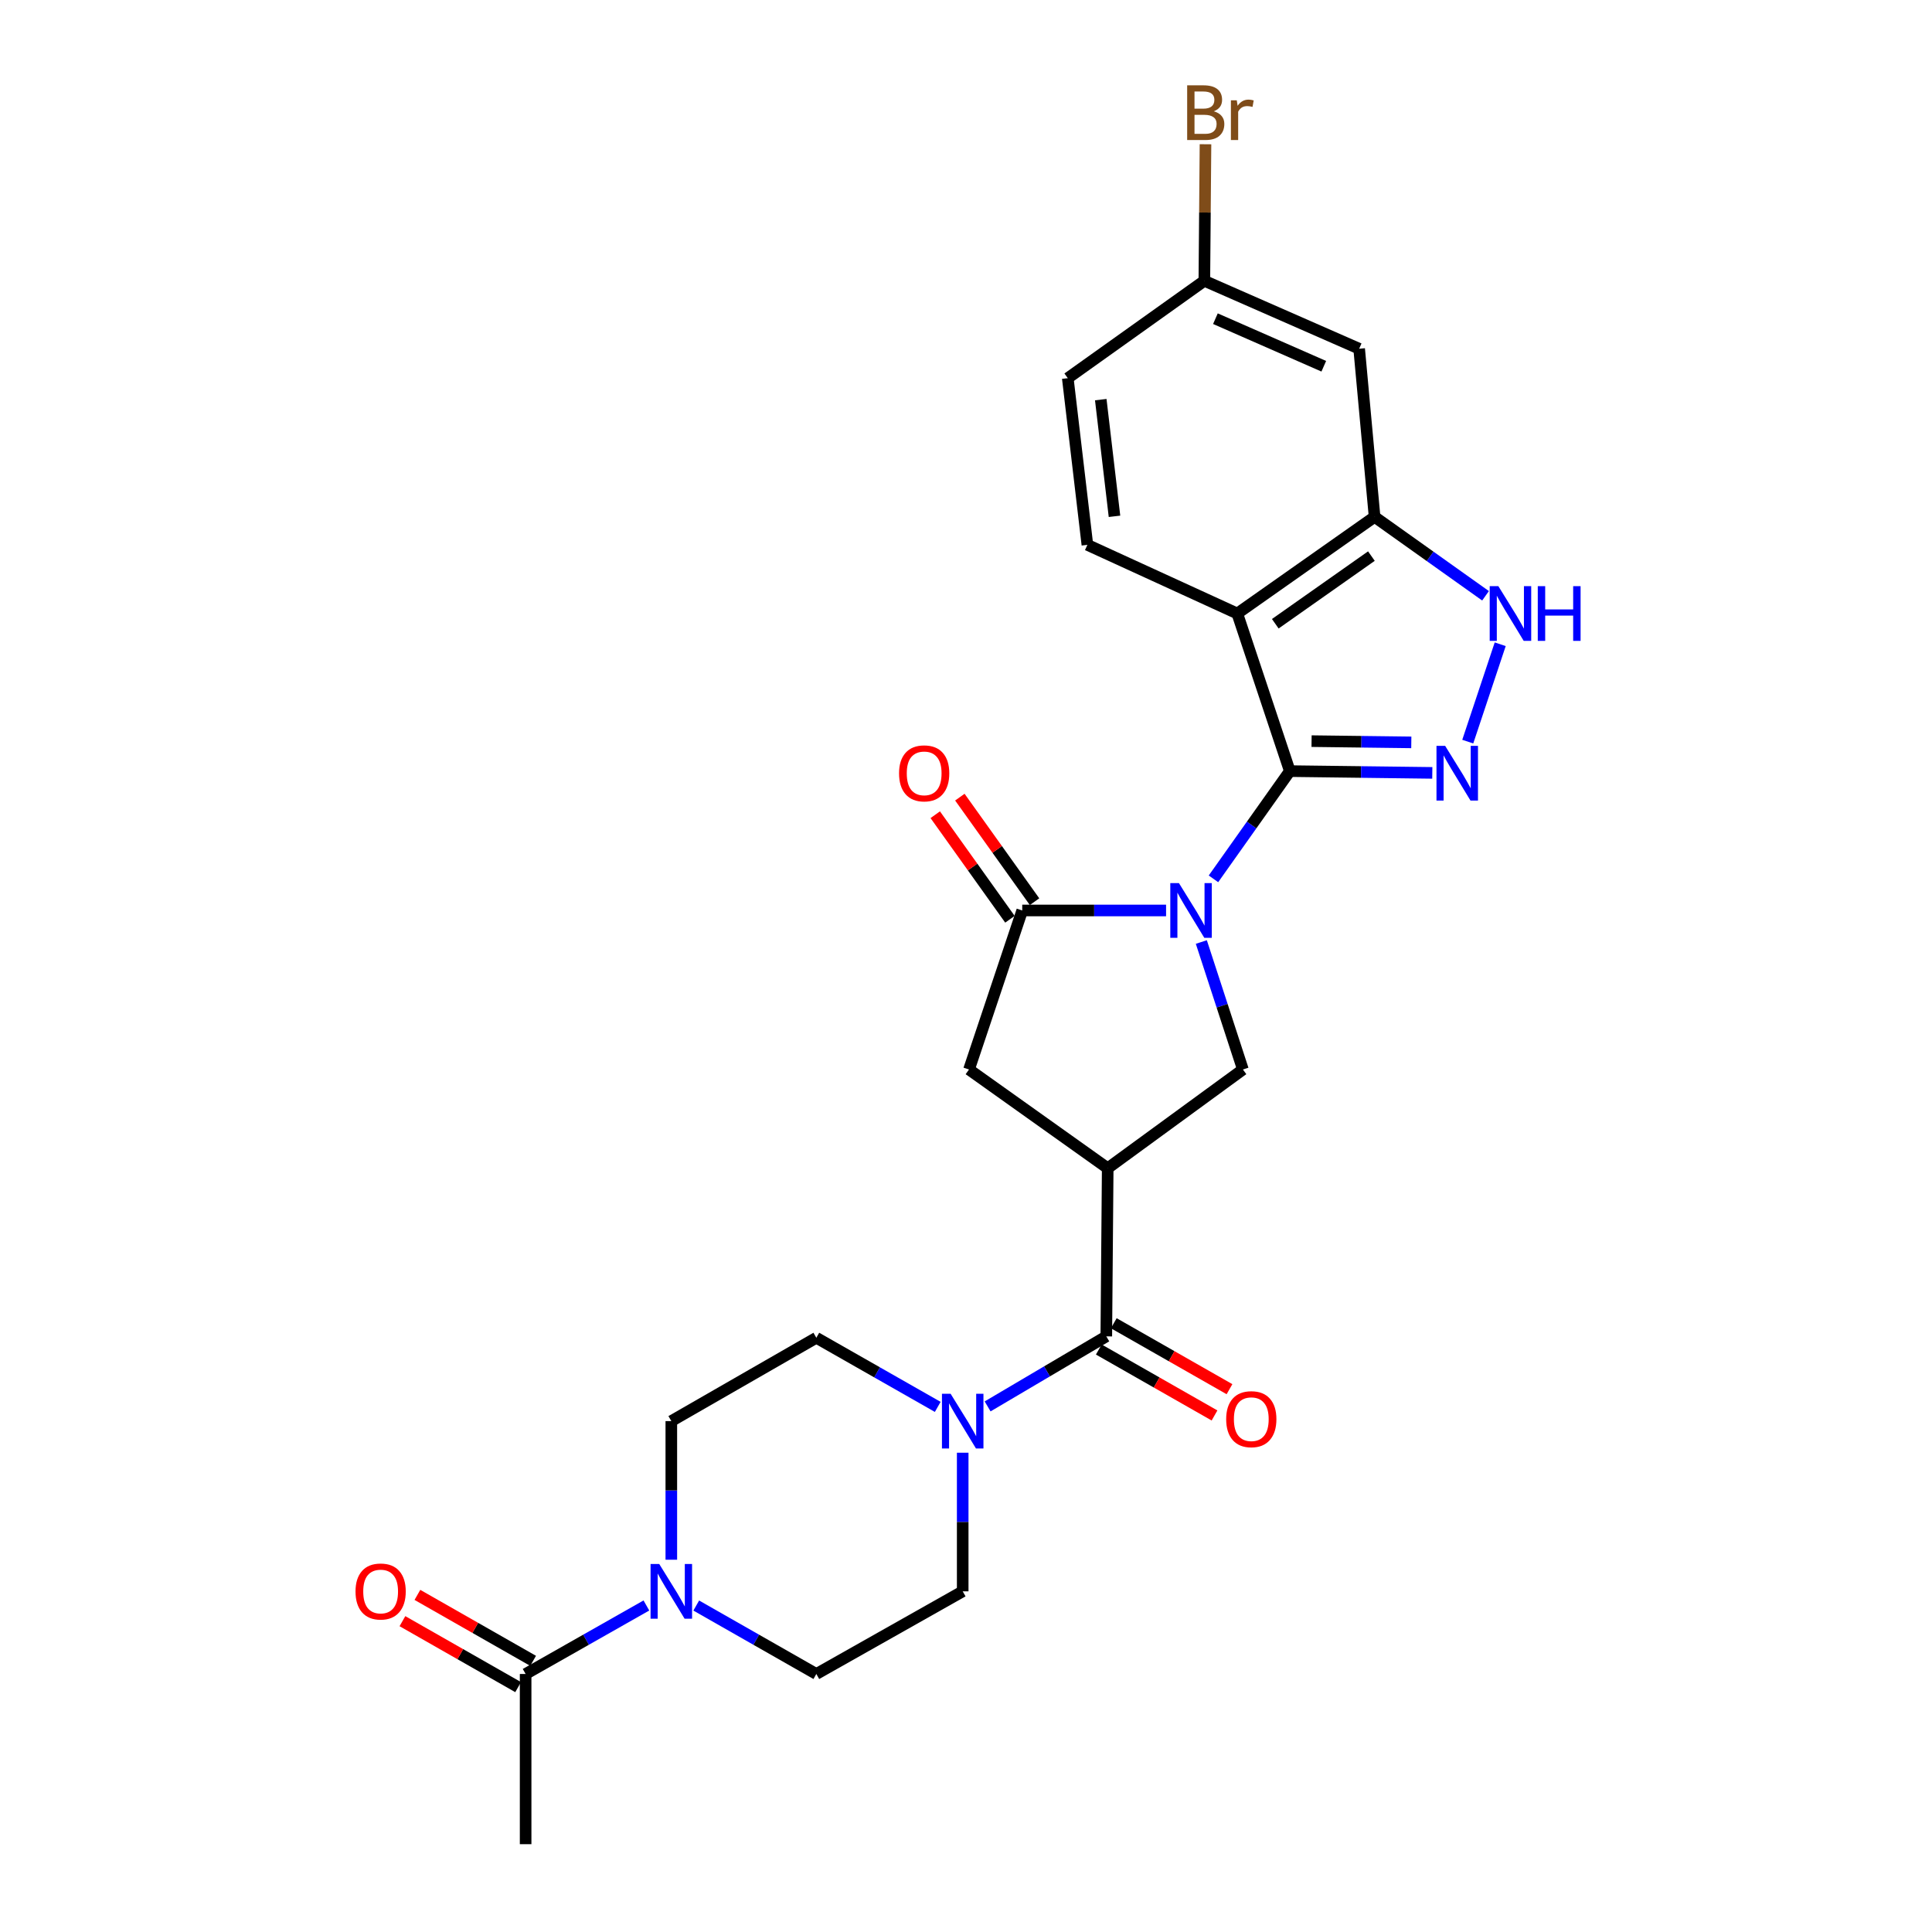 <?xml version='1.0' encoding='iso-8859-1'?>
<svg version='1.1' baseProfile='full'
              xmlns='http://www.w3.org/2000/svg'
                      xmlns:rdkit='http://www.rdkit.org/xml'
                      xmlns:xlink='http://www.w3.org/1999/xlink'
                  xml:space='preserve'
width='1000px' height='1000px' viewBox='0 0 1000 1000'>
<!-- END OF HEADER -->
<rect style='opacity:1.0;fill:#FFFFFF;stroke:none' width='1000' height='1000' x='0' y='0'> </rect>
<path class='bond-0' d='M 628.085,454.889 L 647.848,427.008' style='fill:none;fill-rule:evenodd;stroke:#0000FF;stroke-width:6px;stroke-linecap:butt;stroke-linejoin:miter;stroke-opacity:1' />
<path class='bond-0' d='M 647.848,427.008 L 667.61,399.126' style='fill:none;fill-rule:evenodd;stroke:#000000;stroke-width:6px;stroke-linecap:butt;stroke-linejoin:miter;stroke-opacity:1' />
<path class='bond-4' d='M 603.558,471.26 L 566.334,471.26' style='fill:none;fill-rule:evenodd;stroke:#0000FF;stroke-width:6px;stroke-linecap:butt;stroke-linejoin:miter;stroke-opacity:1' />
<path class='bond-4' d='M 566.334,471.26 L 529.109,471.26' style='fill:none;fill-rule:evenodd;stroke:#000000;stroke-width:6px;stroke-linecap:butt;stroke-linejoin:miter;stroke-opacity:1' />
<path class='bond-6' d='M 621.806,487.584 L 632.565,520.577' style='fill:none;fill-rule:evenodd;stroke:#0000FF;stroke-width:6px;stroke-linecap:butt;stroke-linejoin:miter;stroke-opacity:1' />
<path class='bond-6' d='M 632.565,520.577 L 643.325,553.57' style='fill:none;fill-rule:evenodd;stroke:#000000;stroke-width:6px;stroke-linecap:butt;stroke-linejoin:miter;stroke-opacity:1' />
<path class='bond-1' d='M 667.61,399.126 L 704.482,399.585' style='fill:none;fill-rule:evenodd;stroke:#000000;stroke-width:6px;stroke-linecap:butt;stroke-linejoin:miter;stroke-opacity:1' />
<path class='bond-1' d='M 704.482,399.585 L 741.354,400.044' style='fill:none;fill-rule:evenodd;stroke:#0000FF;stroke-width:6px;stroke-linecap:butt;stroke-linejoin:miter;stroke-opacity:1' />
<path class='bond-1' d='M 678.866,383.609 L 704.677,383.93' style='fill:none;fill-rule:evenodd;stroke:#000000;stroke-width:6px;stroke-linecap:butt;stroke-linejoin:miter;stroke-opacity:1' />
<path class='bond-1' d='M 704.677,383.93 L 730.487,384.251' style='fill:none;fill-rule:evenodd;stroke:#0000FF;stroke-width:6px;stroke-linecap:butt;stroke-linejoin:miter;stroke-opacity:1' />
<path class='bond-2' d='M 667.61,399.126 L 640.411,317.555' style='fill:none;fill-rule:evenodd;stroke:#000000;stroke-width:6px;stroke-linecap:butt;stroke-linejoin:miter;stroke-opacity:1' />
<path class='bond-7' d='M 759.706,383.867 L 776.506,333.463' style='fill:none;fill-rule:evenodd;stroke:#0000FF;stroke-width:6px;stroke-linecap:butt;stroke-linejoin:miter;stroke-opacity:1' />
<path class='bond-8' d='M 640.411,317.555 L 711.483,267.524' style='fill:none;fill-rule:evenodd;stroke:#000000;stroke-width:6px;stroke-linecap:butt;stroke-linejoin:miter;stroke-opacity:1' />
<path class='bond-8' d='M 660.084,322.853 L 709.835,287.831' style='fill:none;fill-rule:evenodd;stroke:#000000;stroke-width:6px;stroke-linecap:butt;stroke-linejoin:miter;stroke-opacity:1' />
<path class='bond-13' d='M 640.411,317.555 L 562.832,282.015' style='fill:none;fill-rule:evenodd;stroke:#000000;stroke-width:6px;stroke-linecap:butt;stroke-linejoin:miter;stroke-opacity:1' />
<path class='bond-3' d='M 573.348,604.68 L 643.325,553.57' style='fill:none;fill-rule:evenodd;stroke:#000000;stroke-width:6px;stroke-linecap:butt;stroke-linejoin:miter;stroke-opacity:1' />
<path class='bond-5' d='M 573.348,604.68 L 572.618,691.705' style='fill:none;fill-rule:evenodd;stroke:#000000;stroke-width:6px;stroke-linecap:butt;stroke-linejoin:miter;stroke-opacity:1' />
<path class='bond-26' d='M 573.348,604.68 L 501.554,553.57' style='fill:none;fill-rule:evenodd;stroke:#000000;stroke-width:6px;stroke-linecap:butt;stroke-linejoin:miter;stroke-opacity:1' />
<path class='bond-11' d='M 529.109,471.26 L 501.554,553.57' style='fill:none;fill-rule:evenodd;stroke:#000000;stroke-width:6px;stroke-linecap:butt;stroke-linejoin:miter;stroke-opacity:1' />
<path class='bond-15' d='M 535.479,466.709 L 516.15,439.653' style='fill:none;fill-rule:evenodd;stroke:#000000;stroke-width:6px;stroke-linecap:butt;stroke-linejoin:miter;stroke-opacity:1' />
<path class='bond-15' d='M 516.15,439.653 L 496.821,412.597' style='fill:none;fill-rule:evenodd;stroke:#FF0000;stroke-width:6px;stroke-linecap:butt;stroke-linejoin:miter;stroke-opacity:1' />
<path class='bond-15' d='M 522.74,475.81 L 503.411,448.755' style='fill:none;fill-rule:evenodd;stroke:#000000;stroke-width:6px;stroke-linecap:butt;stroke-linejoin:miter;stroke-opacity:1' />
<path class='bond-15' d='M 503.411,448.755 L 484.082,421.699' style='fill:none;fill-rule:evenodd;stroke:#FF0000;stroke-width:6px;stroke-linecap:butt;stroke-linejoin:miter;stroke-opacity:1' />
<path class='bond-9' d='M 572.618,691.705 L 541.903,709.828' style='fill:none;fill-rule:evenodd;stroke:#000000;stroke-width:6px;stroke-linecap:butt;stroke-linejoin:miter;stroke-opacity:1' />
<path class='bond-9' d='M 541.903,709.828 L 511.189,727.951' style='fill:none;fill-rule:evenodd;stroke:#0000FF;stroke-width:6px;stroke-linecap:butt;stroke-linejoin:miter;stroke-opacity:1' />
<path class='bond-18' d='M 568.741,698.506 L 598.685,715.575' style='fill:none;fill-rule:evenodd;stroke:#000000;stroke-width:6px;stroke-linecap:butt;stroke-linejoin:miter;stroke-opacity:1' />
<path class='bond-18' d='M 598.685,715.575 L 628.629,732.643' style='fill:none;fill-rule:evenodd;stroke:#FF0000;stroke-width:6px;stroke-linecap:butt;stroke-linejoin:miter;stroke-opacity:1' />
<path class='bond-18' d='M 576.494,684.904 L 606.438,701.972' style='fill:none;fill-rule:evenodd;stroke:#000000;stroke-width:6px;stroke-linecap:butt;stroke-linejoin:miter;stroke-opacity:1' />
<path class='bond-18' d='M 606.438,701.972 L 636.382,719.041' style='fill:none;fill-rule:evenodd;stroke:#FF0000;stroke-width:6px;stroke-linecap:butt;stroke-linejoin:miter;stroke-opacity:1' />
<path class='bond-27' d='M 768.91,308.379 L 740.197,287.951' style='fill:none;fill-rule:evenodd;stroke:#0000FF;stroke-width:6px;stroke-linecap:butt;stroke-linejoin:miter;stroke-opacity:1' />
<path class='bond-27' d='M 740.197,287.951 L 711.483,267.524' style='fill:none;fill-rule:evenodd;stroke:#000000;stroke-width:6px;stroke-linecap:butt;stroke-linejoin:miter;stroke-opacity:1' />
<path class='bond-14' d='M 711.483,267.524 L 703.498,180.507' style='fill:none;fill-rule:evenodd;stroke:#000000;stroke-width:6px;stroke-linecap:butt;stroke-linejoin:miter;stroke-opacity:1' />
<path class='bond-16' d='M 498.292,751.924 L 498.292,787.799' style='fill:none;fill-rule:evenodd;stroke:#0000FF;stroke-width:6px;stroke-linecap:butt;stroke-linejoin:miter;stroke-opacity:1' />
<path class='bond-16' d='M 498.292,787.799 L 498.292,823.673' style='fill:none;fill-rule:evenodd;stroke:#000000;stroke-width:6px;stroke-linecap:butt;stroke-linejoin:miter;stroke-opacity:1' />
<path class='bond-17' d='M 485.372,728.206 L 453.952,710.316' style='fill:none;fill-rule:evenodd;stroke:#0000FF;stroke-width:6px;stroke-linecap:butt;stroke-linejoin:miter;stroke-opacity:1' />
<path class='bond-17' d='M 453.952,710.316 L 422.531,692.427' style='fill:none;fill-rule:evenodd;stroke:#000000;stroke-width:6px;stroke-linecap:butt;stroke-linejoin:miter;stroke-opacity:1' />
<path class='bond-10' d='M 347.475,807.311 L 347.475,771.436' style='fill:none;fill-rule:evenodd;stroke:#0000FF;stroke-width:6px;stroke-linecap:butt;stroke-linejoin:miter;stroke-opacity:1' />
<path class='bond-10' d='M 347.475,771.436 L 347.475,735.561' style='fill:none;fill-rule:evenodd;stroke:#000000;stroke-width:6px;stroke-linecap:butt;stroke-linejoin:miter;stroke-opacity:1' />
<path class='bond-12' d='M 334.568,830.995 L 303.315,848.723' style='fill:none;fill-rule:evenodd;stroke:#0000FF;stroke-width:6px;stroke-linecap:butt;stroke-linejoin:miter;stroke-opacity:1' />
<path class='bond-12' d='M 303.315,848.723 L 272.062,866.451' style='fill:none;fill-rule:evenodd;stroke:#000000;stroke-width:6px;stroke-linecap:butt;stroke-linejoin:miter;stroke-opacity:1' />
<path class='bond-29' d='M 360.375,831.025 L 391.453,848.738' style='fill:none;fill-rule:evenodd;stroke:#0000FF;stroke-width:6px;stroke-linecap:butt;stroke-linejoin:miter;stroke-opacity:1' />
<path class='bond-29' d='M 391.453,848.738 L 422.531,866.451' style='fill:none;fill-rule:evenodd;stroke:#000000;stroke-width:6px;stroke-linecap:butt;stroke-linejoin:miter;stroke-opacity:1' />
<path class='bond-21' d='M 275.939,859.65 L 245.995,842.582' style='fill:none;fill-rule:evenodd;stroke:#000000;stroke-width:6px;stroke-linecap:butt;stroke-linejoin:miter;stroke-opacity:1' />
<path class='bond-21' d='M 245.995,842.582 L 216.051,825.513' style='fill:none;fill-rule:evenodd;stroke:#FF0000;stroke-width:6px;stroke-linecap:butt;stroke-linejoin:miter;stroke-opacity:1' />
<path class='bond-21' d='M 268.186,873.252 L 238.242,856.184' style='fill:none;fill-rule:evenodd;stroke:#000000;stroke-width:6px;stroke-linecap:butt;stroke-linejoin:miter;stroke-opacity:1' />
<path class='bond-21' d='M 238.242,856.184 L 208.298,839.115' style='fill:none;fill-rule:evenodd;stroke:#FF0000;stroke-width:6px;stroke-linecap:butt;stroke-linejoin:miter;stroke-opacity:1' />
<path class='bond-25' d='M 272.062,866.451 L 272.062,954.545' style='fill:none;fill-rule:evenodd;stroke:#000000;stroke-width:6px;stroke-linecap:butt;stroke-linejoin:miter;stroke-opacity:1' />
<path class='bond-23' d='M 562.832,282.015 L 552.681,195.738' style='fill:none;fill-rule:evenodd;stroke:#000000;stroke-width:6px;stroke-linecap:butt;stroke-linejoin:miter;stroke-opacity:1' />
<path class='bond-23' d='M 576.859,267.244 L 569.753,206.85' style='fill:none;fill-rule:evenodd;stroke:#000000;stroke-width:6px;stroke-linecap:butt;stroke-linejoin:miter;stroke-opacity:1' />
<path class='bond-28' d='M 703.498,180.507 L 623.371,145.341' style='fill:none;fill-rule:evenodd;stroke:#000000;stroke-width:6px;stroke-linecap:butt;stroke-linejoin:miter;stroke-opacity:1' />
<path class='bond-28' d='M 685.187,189.569 L 629.098,164.952' style='fill:none;fill-rule:evenodd;stroke:#000000;stroke-width:6px;stroke-linecap:butt;stroke-linejoin:miter;stroke-opacity:1' />
<path class='bond-19' d='M 498.292,823.673 L 422.531,866.451' style='fill:none;fill-rule:evenodd;stroke:#000000;stroke-width:6px;stroke-linecap:butt;stroke-linejoin:miter;stroke-opacity:1' />
<path class='bond-20' d='M 422.531,692.427 L 347.475,735.561' style='fill:none;fill-rule:evenodd;stroke:#000000;stroke-width:6px;stroke-linecap:butt;stroke-linejoin:miter;stroke-opacity:1' />
<path class='bond-22' d='M 623.371,145.341 L 552.681,195.738' style='fill:none;fill-rule:evenodd;stroke:#000000;stroke-width:6px;stroke-linecap:butt;stroke-linejoin:miter;stroke-opacity:1' />
<path class='bond-24' d='M 623.371,145.341 L 623.664,110.001' style='fill:none;fill-rule:evenodd;stroke:#000000;stroke-width:6px;stroke-linecap:butt;stroke-linejoin:miter;stroke-opacity:1' />
<path class='bond-24' d='M 623.664,110.001 L 623.958,74.66' style='fill:none;fill-rule:evenodd;stroke:#7F4C19;stroke-width:6px;stroke-linecap:butt;stroke-linejoin:miter;stroke-opacity:1' />
<path  class='atom-0' d='M 610.222 457.1
L 619.502 472.1
Q 620.422 473.58, 621.902 476.26
Q 623.382 478.94, 623.462 479.1
L 623.462 457.1
L 627.222 457.1
L 627.222 485.42
L 623.342 485.42
L 613.382 469.02
Q 612.222 467.1, 610.982 464.9
Q 609.782 462.7, 609.422 462.02
L 609.422 485.42
L 605.742 485.42
L 605.742 457.1
L 610.222 457.1
' fill='#0000FF'/>
<path  class='atom-2' d='M 748.001 386.045
L 757.281 401.045
Q 758.201 402.525, 759.681 405.205
Q 761.161 407.885, 761.241 408.045
L 761.241 386.045
L 765.001 386.045
L 765.001 414.365
L 761.121 414.365
L 751.161 397.965
Q 750.001 396.045, 748.761 393.845
Q 747.561 391.645, 747.201 390.965
L 747.201 414.365
L 743.521 414.365
L 743.521 386.045
L 748.001 386.045
' fill='#0000FF'/>
<path  class='atom-8' d='M 775.548 303.395
L 784.828 318.395
Q 785.748 319.875, 787.228 322.555
Q 788.708 325.235, 788.788 325.395
L 788.788 303.395
L 792.548 303.395
L 792.548 331.715
L 788.668 331.715
L 778.708 315.315
Q 777.548 313.395, 776.308 311.195
Q 775.108 308.995, 774.748 308.315
L 774.748 331.715
L 771.068 331.715
L 771.068 303.395
L 775.548 303.395
' fill='#0000FF'/>
<path  class='atom-8' d='M 795.948 303.395
L 799.788 303.395
L 799.788 315.435
L 814.268 315.435
L 814.268 303.395
L 818.108 303.395
L 818.108 331.715
L 814.268 331.715
L 814.268 318.635
L 799.788 318.635
L 799.788 331.715
L 795.948 331.715
L 795.948 303.395
' fill='#0000FF'/>
<path  class='atom-10' d='M 492.032 721.401
L 501.312 736.401
Q 502.232 737.881, 503.712 740.561
Q 505.192 743.241, 505.272 743.401
L 505.272 721.401
L 509.032 721.401
L 509.032 749.721
L 505.152 749.721
L 495.192 733.321
Q 494.032 731.401, 492.792 729.201
Q 491.592 727.001, 491.232 726.321
L 491.232 749.721
L 487.552 749.721
L 487.552 721.401
L 492.032 721.401
' fill='#0000FF'/>
<path  class='atom-11' d='M 341.215 809.513
L 350.495 824.513
Q 351.415 825.993, 352.895 828.673
Q 354.375 831.353, 354.455 831.513
L 354.455 809.513
L 358.215 809.513
L 358.215 837.833
L 354.335 837.833
L 344.375 821.433
Q 343.215 819.513, 341.975 817.313
Q 340.775 815.113, 340.415 814.433
L 340.415 837.833
L 336.735 837.833
L 336.735 809.513
L 341.215 809.513
' fill='#0000FF'/>
<path  class='atom-16' d='M 465.347 400.285
Q 465.347 393.485, 468.707 389.685
Q 472.067 385.885, 478.347 385.885
Q 484.627 385.885, 487.987 389.685
Q 491.347 393.485, 491.347 400.285
Q 491.347 407.165, 487.947 411.085
Q 484.547 414.965, 478.347 414.965
Q 472.107 414.965, 468.707 411.085
Q 465.347 407.205, 465.347 400.285
M 478.347 411.765
Q 482.667 411.765, 484.987 408.885
Q 487.347 405.965, 487.347 400.285
Q 487.347 394.725, 484.987 391.925
Q 482.667 389.085, 478.347 389.085
Q 474.027 389.085, 471.667 391.885
Q 469.347 394.685, 469.347 400.285
Q 469.347 406.005, 471.667 408.885
Q 474.027 411.765, 478.347 411.765
' fill='#FF0000'/>
<path  class='atom-19' d='M 634.665 734.563
Q 634.665 727.763, 638.025 723.963
Q 641.385 720.163, 647.665 720.163
Q 653.945 720.163, 657.305 723.963
Q 660.665 727.763, 660.665 734.563
Q 660.665 741.443, 657.265 745.363
Q 653.865 749.243, 647.665 749.243
Q 641.425 749.243, 638.025 745.363
Q 634.665 741.483, 634.665 734.563
M 647.665 746.043
Q 651.985 746.043, 654.305 743.163
Q 656.665 740.243, 656.665 734.563
Q 656.665 729.003, 654.305 726.203
Q 651.985 723.363, 647.665 723.363
Q 643.345 723.363, 640.985 726.163
Q 638.665 728.963, 638.665 734.563
Q 638.665 740.283, 640.985 743.163
Q 643.345 746.043, 647.665 746.043
' fill='#FF0000'/>
<path  class='atom-22' d='M 184.015 823.753
Q 184.015 816.953, 187.375 813.153
Q 190.735 809.353, 197.015 809.353
Q 203.295 809.353, 206.655 813.153
Q 210.015 816.953, 210.015 823.753
Q 210.015 830.633, 206.615 834.553
Q 203.215 838.433, 197.015 838.433
Q 190.775 838.433, 187.375 834.553
Q 184.015 830.673, 184.015 823.753
M 197.015 835.233
Q 201.335 835.233, 203.655 832.353
Q 206.015 829.433, 206.015 823.753
Q 206.015 818.193, 203.655 815.393
Q 201.335 812.553, 197.015 812.553
Q 192.695 812.553, 190.335 815.353
Q 188.015 818.153, 188.015 823.753
Q 188.015 829.473, 190.335 832.353
Q 192.695 835.233, 197.015 835.233
' fill='#FF0000'/>
<path  class='atom-25' d='M 628.233 57.605
Q 630.953 58.365, 632.313 60.045
Q 633.713 61.685, 633.713 64.125
Q 633.713 68.045, 631.193 70.285
Q 628.713 72.485, 623.993 72.485
L 614.473 72.485
L 614.473 44.165
L 622.833 44.165
Q 627.673 44.165, 630.113 46.125
Q 632.553 48.085, 632.553 51.685
Q 632.553 55.965, 628.233 57.605
M 618.273 47.365
L 618.273 56.245
L 622.833 56.245
Q 625.633 56.245, 627.073 55.125
Q 628.553 53.965, 628.553 51.685
Q 628.553 47.365, 622.833 47.365
L 618.273 47.365
M 623.993 69.285
Q 626.753 69.285, 628.233 67.965
Q 629.713 66.645, 629.713 64.125
Q 629.713 61.805, 628.073 60.645
Q 626.473 59.445, 623.393 59.445
L 618.273 59.445
L 618.273 69.285
L 623.993 69.285
' fill='#7F4C19'/>
<path  class='atom-25' d='M 640.153 51.925
L 640.593 54.765
Q 642.753 51.565, 646.273 51.565
Q 647.393 51.565, 648.913 51.965
L 648.313 55.325
Q 646.593 54.925, 645.633 54.925
Q 643.953 54.925, 642.833 55.605
Q 641.753 56.245, 640.873 57.805
L 640.873 72.485
L 637.113 72.485
L 637.113 51.925
L 640.153 51.925
' fill='#7F4C19'/>
</svg>
